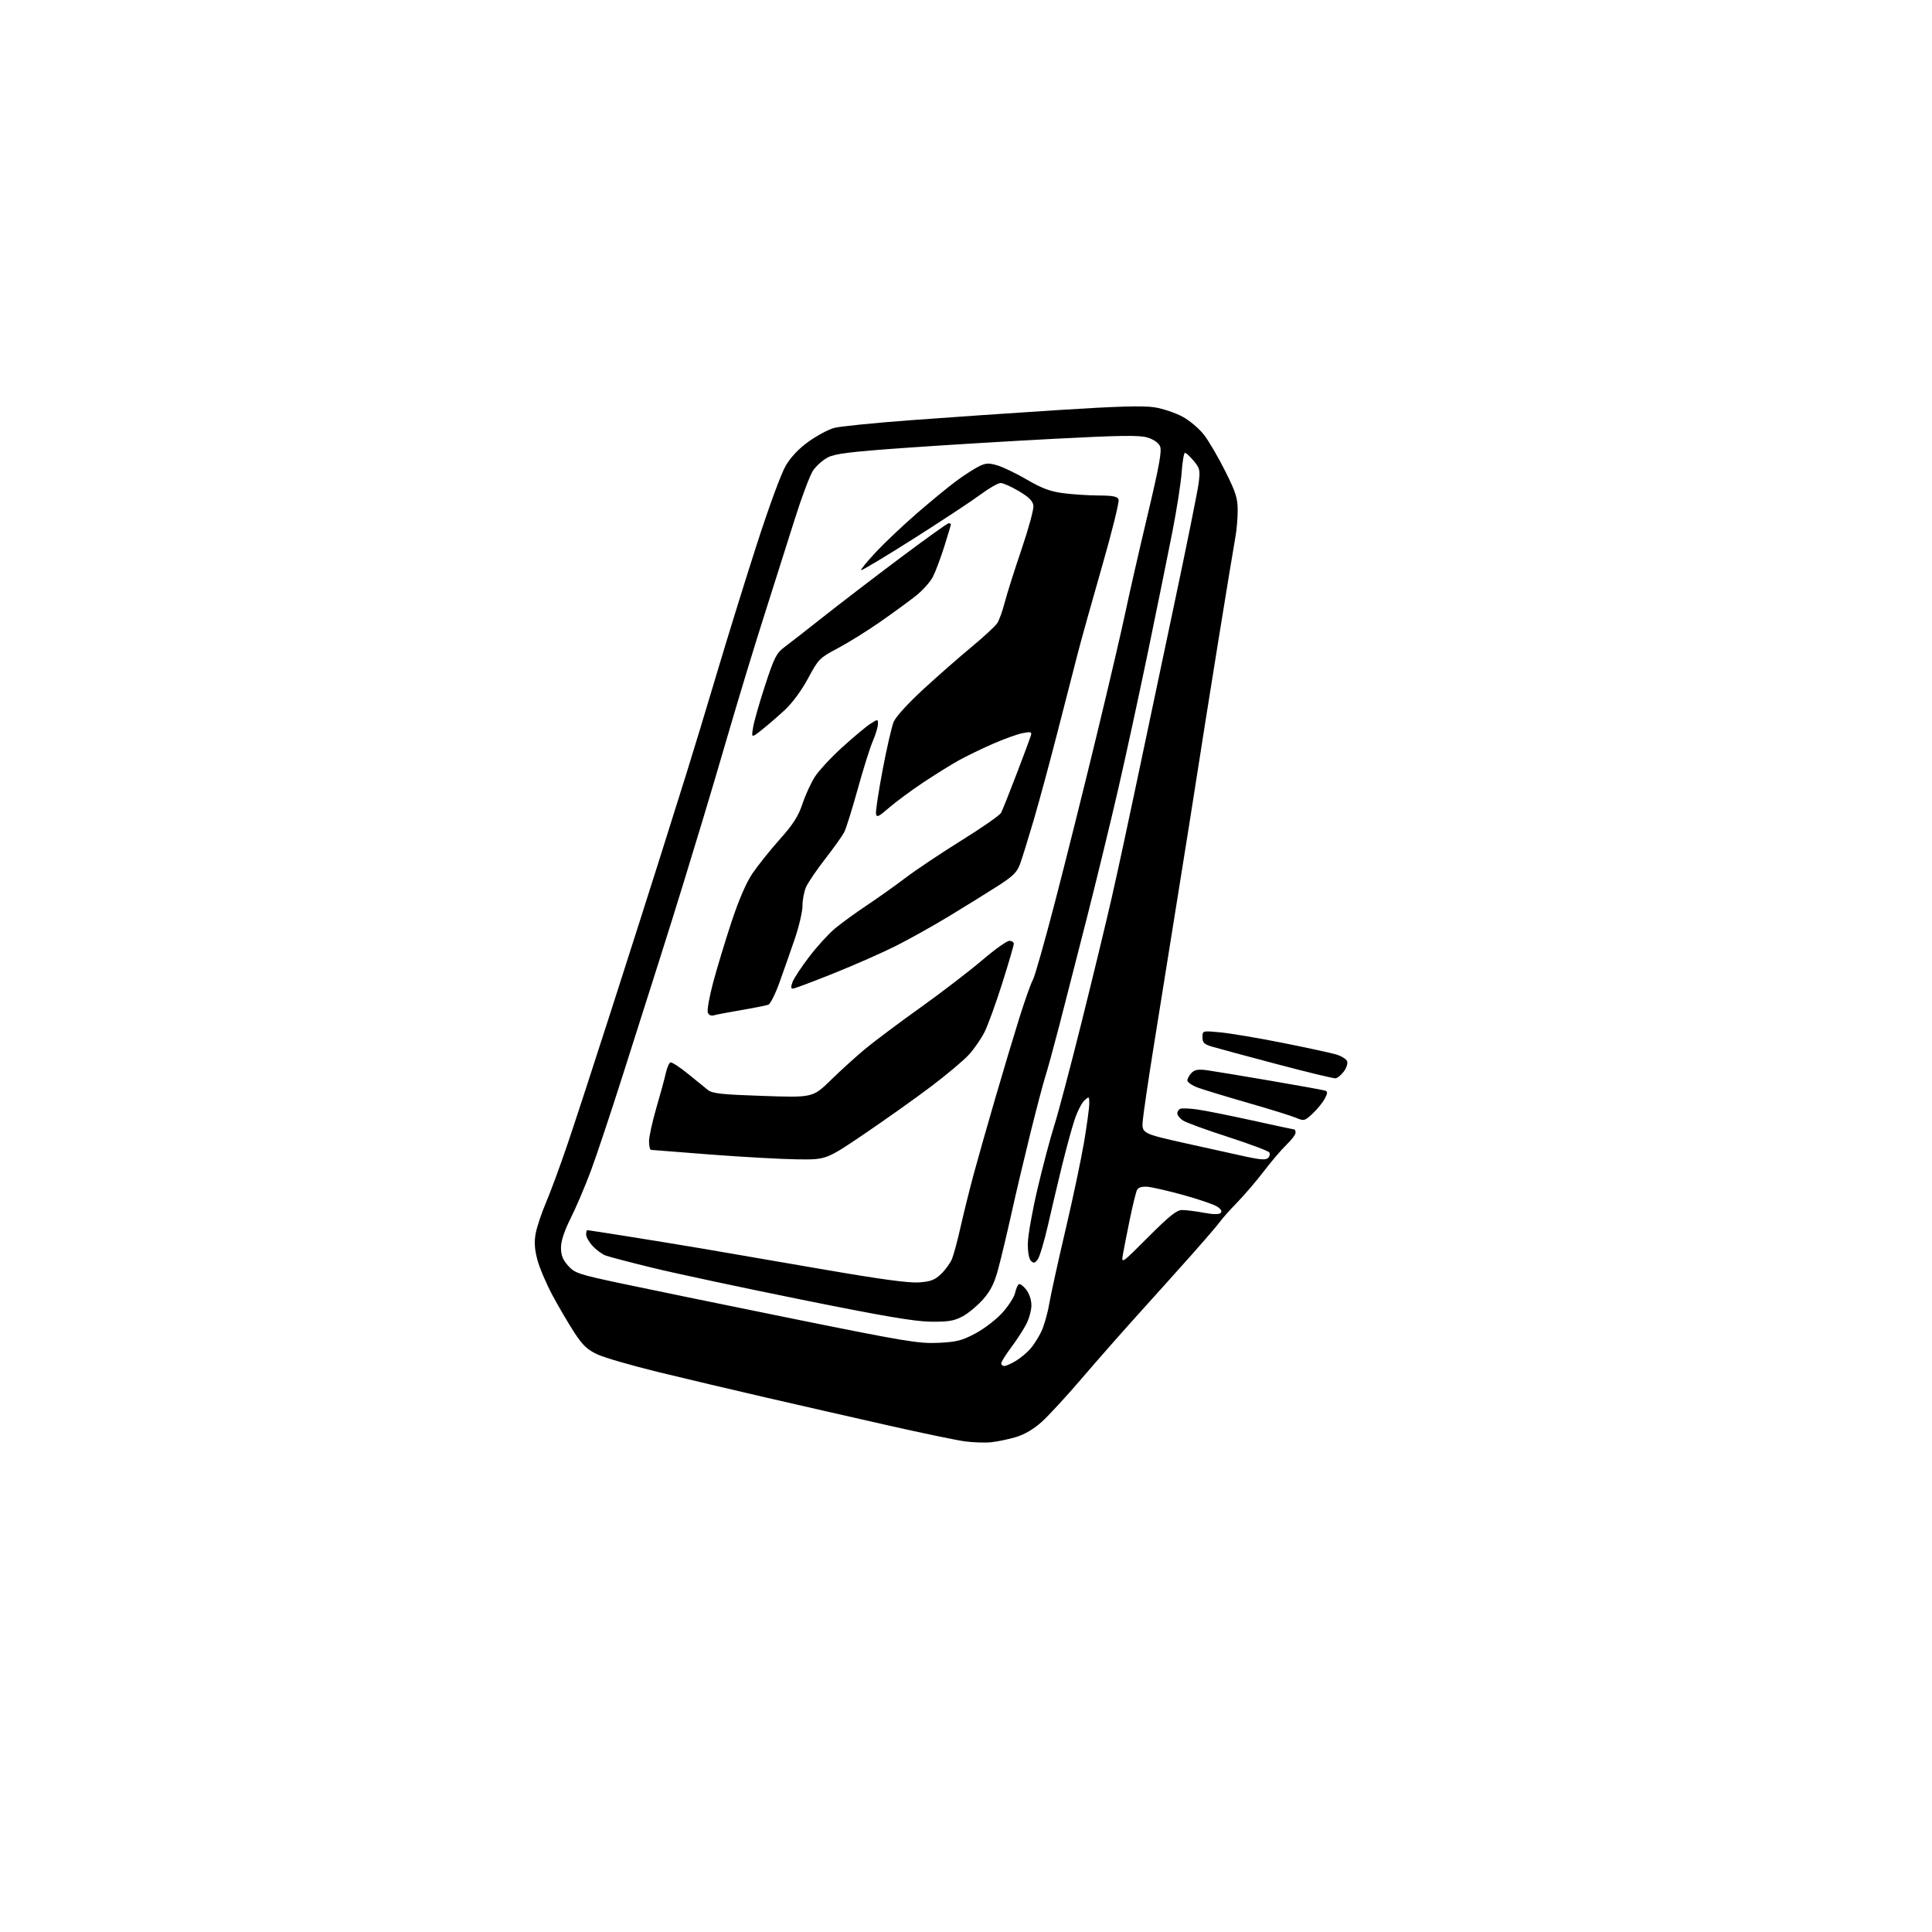<?xml version="1.0" encoding="UTF-8" standalone="no"?>
<svg 
  version="1.1" 
  xmlns="http://www.w3.org/2000/svg" 
  xmlns:xlink="http://www.w3.org/1999/xlink" 
  xmlns:svg="http://www.w3.org/2000/svg"
  xmlns:rdf="http://www.w3.org/1999/02/22-rdf-syntax-ns#"
  xmlns:cc="http://creativecommons.org/ns#"
  xmlns:dc="http://purl.org/dc/elements/1.1/"
  viewBox="0 0 768 768"
  width="768"
  height="768"
>
<style>svg {background-color: white; }</style>"
<path stroke="none" fill="black" fill-rule="evenodd" d="M394.00,573.31C391.52,573.56 386.80,573.40 383.50,572.96C380.20,572.51 366.48,569.66 353.00,566.61C339.52,563.57 317.70,558.58 304.50,555.54C291.30,552.50 271.95,547.92 261.50,545.37C251.05,542.81 240.24,539.68 237.49,538.40C233.50,536.56 231.63,534.79 228.36,529.79C226.10,526.33 222.19,519.67 219.67,515.00C217.16,510.32 214.42,503.88 213.59,500.69C212.48,496.44 212.32,493.61 212.97,490.19C213.46,487.61 215.30,482.12 217.06,478.00C218.82,473.88 222.64,463.52 225.54,455.00C228.44,446.48 236.45,421.95 243.33,400.50C250.22,379.05 258.55,352.95 261.85,342.50C265.14,332.05 270.10,316.30 272.86,307.50C275.61,298.70 281.08,280.70 285.00,267.50C288.92,254.30 295.96,231.57 300.65,217.00C305.54,201.80 310.52,188.22 312.33,185.14C314.42,181.61 317.55,178.31 321.50,175.49C324.80,173.13 329.35,170.70 331.62,170.10C333.88,169.49 347.61,168.11 362.12,167.03C376.63,165.94 403.00,164.13 420.72,163.00C444.38,161.49 454.55,161.21 458.99,161.92C462.32,162.46 467.34,164.15 470.15,165.68C472.96,167.21 476.80,170.48 478.69,172.95C480.58,175.42 484.34,181.88 487.06,187.31C491.27,195.72 492.00,198.03 492.00,202.95C492.00,206.13 491.57,210.97 491.05,213.72C490.53,216.47 487.40,235.54 484.08,256.11C480.77,276.67 477.13,299.57 476.00,307.00C474.86,314.43 471.22,337.38 467.90,358.00C464.58,378.62 460.29,405.40 458.37,417.50C456.44,429.60 454.62,441.99 454.31,445.03C453.76,450.55 453.76,450.55 471.13,454.44C480.68,456.57 491.76,459.02 495.73,459.88C501.11,461.03 503.26,461.14 504.10,460.30C504.72,459.68 504.93,458.70 504.57,458.11C504.21,457.53 496.85,454.77 488.21,451.97C479.57,449.18 471.49,446.23 470.25,445.42C469.01,444.61 468.00,443.34 468.00,442.58C468.00,441.83 468.56,441.00 469.25,440.74C469.94,440.48 472.98,440.61 476.00,441.04C479.02,441.46 488.84,443.43 497.82,445.40C506.80,447.38 514.33,449.00 514.57,449.00C514.81,449.00 515.00,449.59 515.00,450.30C515.00,451.02 513.38,453.16 511.40,455.05C509.42,456.95 505.40,461.65 502.47,465.50C499.54,469.35 494.74,474.96 491.82,477.97C488.89,480.97 485.82,484.42 484.99,485.62C484.16,486.82 478.76,493.10 472.99,499.58C467.22,506.05 457.59,516.78 451.58,523.42C445.58,530.07 435.80,541.18 429.86,548.13C423.92,555.08 416.82,562.77 414.10,565.22C410.89,568.11 407.26,570.24 403.82,571.27C400.89,572.14 396.48,573.06 394.00,573.31zM399.25,543.00C399.94,542.99 402.00,542.08 403.82,540.97C405.65,539.85 408.23,537.72 409.54,536.22C410.86,534.72 412.83,531.64 413.92,529.37C415.01,527.09 416.43,522.14 417.07,518.37C417.72,514.59 420.62,501.38 423.53,489.00C426.44,476.62 429.76,460.93 430.91,454.12C432.06,447.32 433.00,440.39 433.00,438.72C433.00,435.78 432.94,435.74 431.04,437.46C429.97,438.44 428.18,441.99 427.08,445.37C425.98,448.74 423.76,456.90 422.14,463.50C420.53,470.10 418.01,480.73 416.56,487.12C415.10,493.52 413.28,499.59 412.52,500.62C411.38,502.17 410.90,502.27 409.82,501.20C409.01,500.40 408.53,497.69 408.59,494.20C408.64,491.06 410.37,481.30 412.44,472.50C414.51,463.70 417.49,452.45 419.06,447.50C420.64,442.55 425.52,424.10 429.91,406.50C434.31,388.90 439.69,366.62 441.89,357.00C444.08,347.38 448.42,327.35 451.52,312.50C454.63,297.65 461.37,265.70 466.50,241.50C471.63,217.30 476.13,195.00 476.50,191.94C477.13,186.85 476.95,186.10 474.50,183.19C473.03,181.43 471.48,180.00 471.05,180.00C470.63,180.00 470.03,183.49 469.73,187.75C469.42,192.01 467.75,202.70 466.02,211.50C464.30,220.30 459.95,241.68 456.37,259.00C452.78,276.32 447.41,301.07 444.43,314.00C441.45,326.93 435.86,349.88 432.02,365.00C428.17,380.12 423.21,399.48 421.00,408.00C418.79,416.52 416.32,425.52 415.51,428.00C414.71,430.48 412.04,440.60 409.59,450.50C407.14,460.40 403.74,474.80 402.04,482.50C400.33,490.20 398.00,499.98 396.86,504.23C395.28,510.14 393.85,513.02 390.78,516.52C388.56,519.03 384.90,522.08 382.63,523.29C379.24,525.09 376.97,525.47 370.00,525.39C363.57,525.32 351.08,523.19 318.71,516.65C295.17,511.89 268.55,506.21 259.55,504.01C250.55,501.82 242.06,499.59 240.69,499.07C239.32,498.55 237.03,496.86 235.60,495.32C234.17,493.78 233.00,491.73 233.00,490.76C233.00,489.79 233.21,489.00 233.46,489.00C233.71,489.00 241.02,490.13 249.71,491.51C258.39,492.89 272.02,495.12 280.00,496.47C287.98,497.82 309.12,501.46 327.00,504.56C349.68,508.49 361.24,510.06 365.25,509.78C369.93,509.45 371.57,508.83 374.08,506.44C375.78,504.82 377.73,502.15 378.41,500.50C379.10,498.85 380.67,493.00 381.90,487.50C383.14,482.00 385.49,472.55 387.13,466.50C388.77,460.45 392.60,446.95 395.65,436.50C398.69,426.05 403.01,411.65 405.25,404.50C407.50,397.35 409.90,390.60 410.59,389.50C411.28,388.40 415.24,374.45 419.39,358.50C423.54,342.55 430.97,312.85 435.89,292.50C440.82,272.15 446.02,249.88 447.45,243.00C448.89,236.12 452.78,219.05 456.11,205.06C460.86,185.07 461.93,179.14 461.12,177.37C460.49,175.99 458.52,174.64 456.09,173.91C452.90,172.95 445.36,173.06 419.29,174.42C401.26,175.36 374.39,176.99 359.59,178.05C338.04,179.59 331.96,180.34 329.09,181.82C327.11,182.84 324.47,185.18 323.22,187.03C321.97,188.87 318.68,197.61 315.91,206.44C313.14,215.27 307.78,232.18 304.00,244.00C300.21,255.82 293.91,276.52 289.98,290.00C286.05,303.48 281.26,319.68 279.32,326.00C277.39,332.32 274.04,343.30 271.89,350.38C269.73,357.47 265.30,371.64 262.04,381.88C258.78,392.12 252.25,412.65 247.53,427.50C242.81,442.35 237.10,459.45 234.85,465.50C232.59,471.55 229.00,479.98 226.87,484.23C224.31,489.35 223.00,493.31 223.00,495.96C223.00,498.95 223.72,500.78 225.82,503.13C228.45,506.07 229.90,506.56 246.57,510.11C256.43,512.21 287.00,518.49 314.50,524.07C359.80,533.25 365.30,534.17 373.00,533.80C380.30,533.45 382.39,532.92 387.81,530.03C391.28,528.17 396.09,524.47 398.49,521.80C400.89,519.13 403.15,515.61 403.50,513.99C403.86,512.36 404.53,510.79 405.00,510.50C405.46,510.22 406.78,511.17 407.92,512.63C409.16,514.20 410.00,516.74 410.00,518.90C410.00,520.90 409.05,524.32 407.89,526.51C406.74,528.71 404.04,532.84 401.89,535.71C399.75,538.57 398.00,541.38 398.00,541.96C398.00,542.53 398.56,543.00 399.25,543.00zM456.44,491.75C464.85,483.33 467.76,481.00 469.90,481.00C471.40,481.00 475.25,481.48 478.44,482.07C482.24,482.78 484.59,482.81 485.23,482.17C485.87,481.53 485.40,480.65 483.86,479.65C482.56,478.80 476.55,476.74 470.50,475.07C464.45,473.40 457.99,471.91 456.14,471.76C453.96,471.59 452.51,472.02 452.00,473.00C451.57,473.82 450.29,479.00 449.16,484.50C448.02,490.00 446.78,496.30 446.40,498.50C445.71,502.50 445.71,502.50 456.44,491.75zM316.97,460.86C310.66,460.78 295.15,459.92 282.50,458.95C269.85,457.97 259.16,457.13 258.75,457.09C258.34,457.04 258.00,455.50 258.00,453.67C258.00,451.85 259.31,445.88 260.90,440.42C262.50,434.97 264.20,428.73 264.67,426.58C265.15,424.42 265.98,422.51 266.52,422.33C267.06,422.15 270.13,424.14 273.35,426.75C276.57,429.36 280.17,432.28 281.35,433.24C283.16,434.70 286.66,435.08 303.32,435.65C323.13,436.32 323.13,436.32 330.32,429.30C334.27,425.44 340.43,419.85 344.01,416.89C347.59,413.92 357.41,406.57 365.84,400.55C374.27,394.52 385.28,386.08 390.30,381.80C395.32,377.51 400.23,374.00 401.21,374.00C402.20,374.00 403.00,374.52 403.00,375.17C403.00,375.81 400.92,382.90 398.39,390.92C395.85,398.94 392.68,407.65 391.35,410.29C390.02,412.92 387.26,416.92 385.21,419.19C383.17,421.45 376.32,427.21 370.00,431.98C363.68,436.75 351.73,445.23 343.47,450.83C328.43,461.00 328.43,461.00 316.97,460.86zM521.84,442.62C518.63,445.62 518.37,445.69 515.20,444.35C513.39,443.58 504.84,440.92 496.20,438.44C487.57,435.96 478.59,433.23 476.25,432.38C473.91,431.53 472.00,430.23 472.00,429.49C472.00,428.75 472.75,427.40 473.66,426.48C474.95,425.20 476.36,424.96 479.91,425.45C482.43,425.80 493.73,427.67 505.00,429.60C516.27,431.53 526.08,433.30 526.78,433.54C527.81,433.88 527.78,434.53 526.62,436.73C525.82,438.25 523.67,440.91 521.84,442.62zM530.89,428.65C530.13,428.74 519.61,426.19 507.53,423.00C495.45,419.80 483.86,416.68 481.78,416.05C478.66,415.12 478.00,414.46 478.00,412.32C478.00,409.71 478.00,409.71 485.02,410.37C488.89,410.72 500.01,412.60 509.74,414.53C519.47,416.47 529.11,418.55 531.16,419.17C533.22,419.78 535.16,420.99 535.49,421.84C535.82,422.70 535.24,424.55 534.19,425.95C533.14,427.35 531.66,428.57 530.89,428.65zM283.75,403.61C282.69,403.93 281.74,403.49 281.37,402.51C281.02,401.62 281.96,396.30 283.45,390.70C284.94,385.09 288.20,374.29 290.71,366.70C293.67,357.73 296.61,350.91 299.12,347.20C301.24,344.07 306.10,337.99 309.92,333.71C315.28,327.70 317.34,324.48 318.97,319.60C320.12,316.13 322.33,311.29 323.88,308.85C325.43,306.41 330.38,301.07 334.88,296.99C339.38,292.91 344.39,288.72 346.03,287.69C348.96,285.83 349.00,285.83 349.00,287.82C349.00,288.93 348.07,292.00 346.94,294.64C345.80,297.29 343.09,305.93 340.91,313.84C338.72,321.75 336.32,329.41 335.57,330.86C334.81,332.31 331.39,337.10 327.97,341.50C324.55,345.90 321.13,350.95 320.37,352.72C319.62,354.49 319.00,357.81 319.00,360.10C319.00,362.39 317.60,368.37 315.88,373.38C314.16,378.40 311.43,386.18 309.81,390.67C308.20,395.16 306.22,399.08 305.43,399.39C304.64,399.69 299.83,400.65 294.75,401.51C289.66,402.38 284.71,403.32 283.75,403.61zM315.15,393.00C314.37,393.00 314.35,392.22 315.08,390.29C315.65,388.80 318.65,384.27 321.74,380.23C324.84,376.18 329.43,371.16 331.94,369.07C334.45,366.98 340.10,362.87 344.50,359.94C348.90,357.01 355.88,352.05 360.00,348.92C364.12,345.79 374.14,339.10 382.25,334.05C390.36,329.01 397.41,324.10 397.92,323.14C398.44,322.19 401.17,315.35 404.00,307.95C406.83,300.55 409.41,293.65 409.73,292.61C410.25,290.91 409.93,290.79 406.56,291.42C404.50,291.81 399.14,293.74 394.65,295.70C390.17,297.67 384.02,300.65 381.00,302.33C377.98,304.01 371.63,307.97 366.89,311.12C362.15,314.28 356.08,318.77 353.39,321.10C349.18,324.76 348.46,325.08 348.22,323.42C348.07,322.36 349.26,314.49 350.88,305.93C352.50,297.37 354.47,288.82 355.26,286.92C356.10,284.92 361.04,279.50 367.10,273.93C372.82,268.67 381.45,261.11 386.27,257.12C391.10,253.13 395.67,248.88 396.45,247.68C397.22,246.48 398.55,242.79 399.40,239.47C400.25,236.16 403.23,226.74 406.02,218.54C408.81,210.35 410.96,202.49 410.80,201.07C410.58,199.17 409.09,197.67 405.04,195.25C402.04,193.46 398.77,192.00 397.76,192.00C396.76,192.00 393.14,194.08 389.72,196.62C386.30,199.16 374.33,207.06 363.12,214.16C351.92,221.27 342.55,226.88 342.31,226.64C342.07,226.40 344.72,223.17 348.19,219.46C351.66,215.75 359.00,208.81 364.50,204.04C370.00,199.27 376.98,193.54 380.00,191.30C383.02,189.06 387.04,186.46 388.91,185.51C391.82,184.03 392.93,183.96 396.41,184.98C398.66,185.63 403.99,188.20 408.25,190.68C414.25,194.17 417.53,195.39 422.75,196.06C426.46,196.54 432.78,196.95 436.78,196.97C442.44,196.99 444.20,197.35 444.66,198.56C444.99,199.42 442.07,211.23 438.17,224.81C434.27,238.39 429.91,254.00 428.48,259.50C427.05,265.00 423.41,279.18 420.38,291.00C417.35,302.82 413.09,318.57 410.91,326.00C408.73,333.43 406.28,341.30 405.47,343.50C404.27,346.80 402.64,348.37 396.25,352.44C391.99,355.16 383.45,360.45 377.28,364.19C371.11,367.94 361.66,373.22 356.28,375.94C350.90,378.65 339.69,383.60 331.37,386.93C323.05,390.27 315.75,393.00 315.15,393.00zM302.99,290.00C298.68,293.42 298.68,293.42 299.35,289.24C299.71,286.93 301.86,279.40 304.12,272.49C307.77,261.32 308.63,259.63 311.86,257.22C313.86,255.73 320.90,250.24 327.50,245.02C334.10,239.81 347.76,229.34 357.86,221.77C367.96,214.20 376.62,208.00 377.11,208.00C377.60,208.00 378.00,208.20 378.00,208.45C378.00,208.69 376.82,212.63 375.38,217.20C373.95,221.76 371.91,227.18 370.87,229.24C369.83,231.29 366.75,234.74 364.02,236.89C361.30,239.04 354.90,243.71 349.79,247.27C344.68,250.83 337.12,255.53 333.00,257.71C325.78,261.54 325.34,261.98 321.26,269.59C318.79,274.22 315.01,279.39 312.17,282.04C309.50,284.54 305.37,288.12 302.99,290.00z" />

</svg>